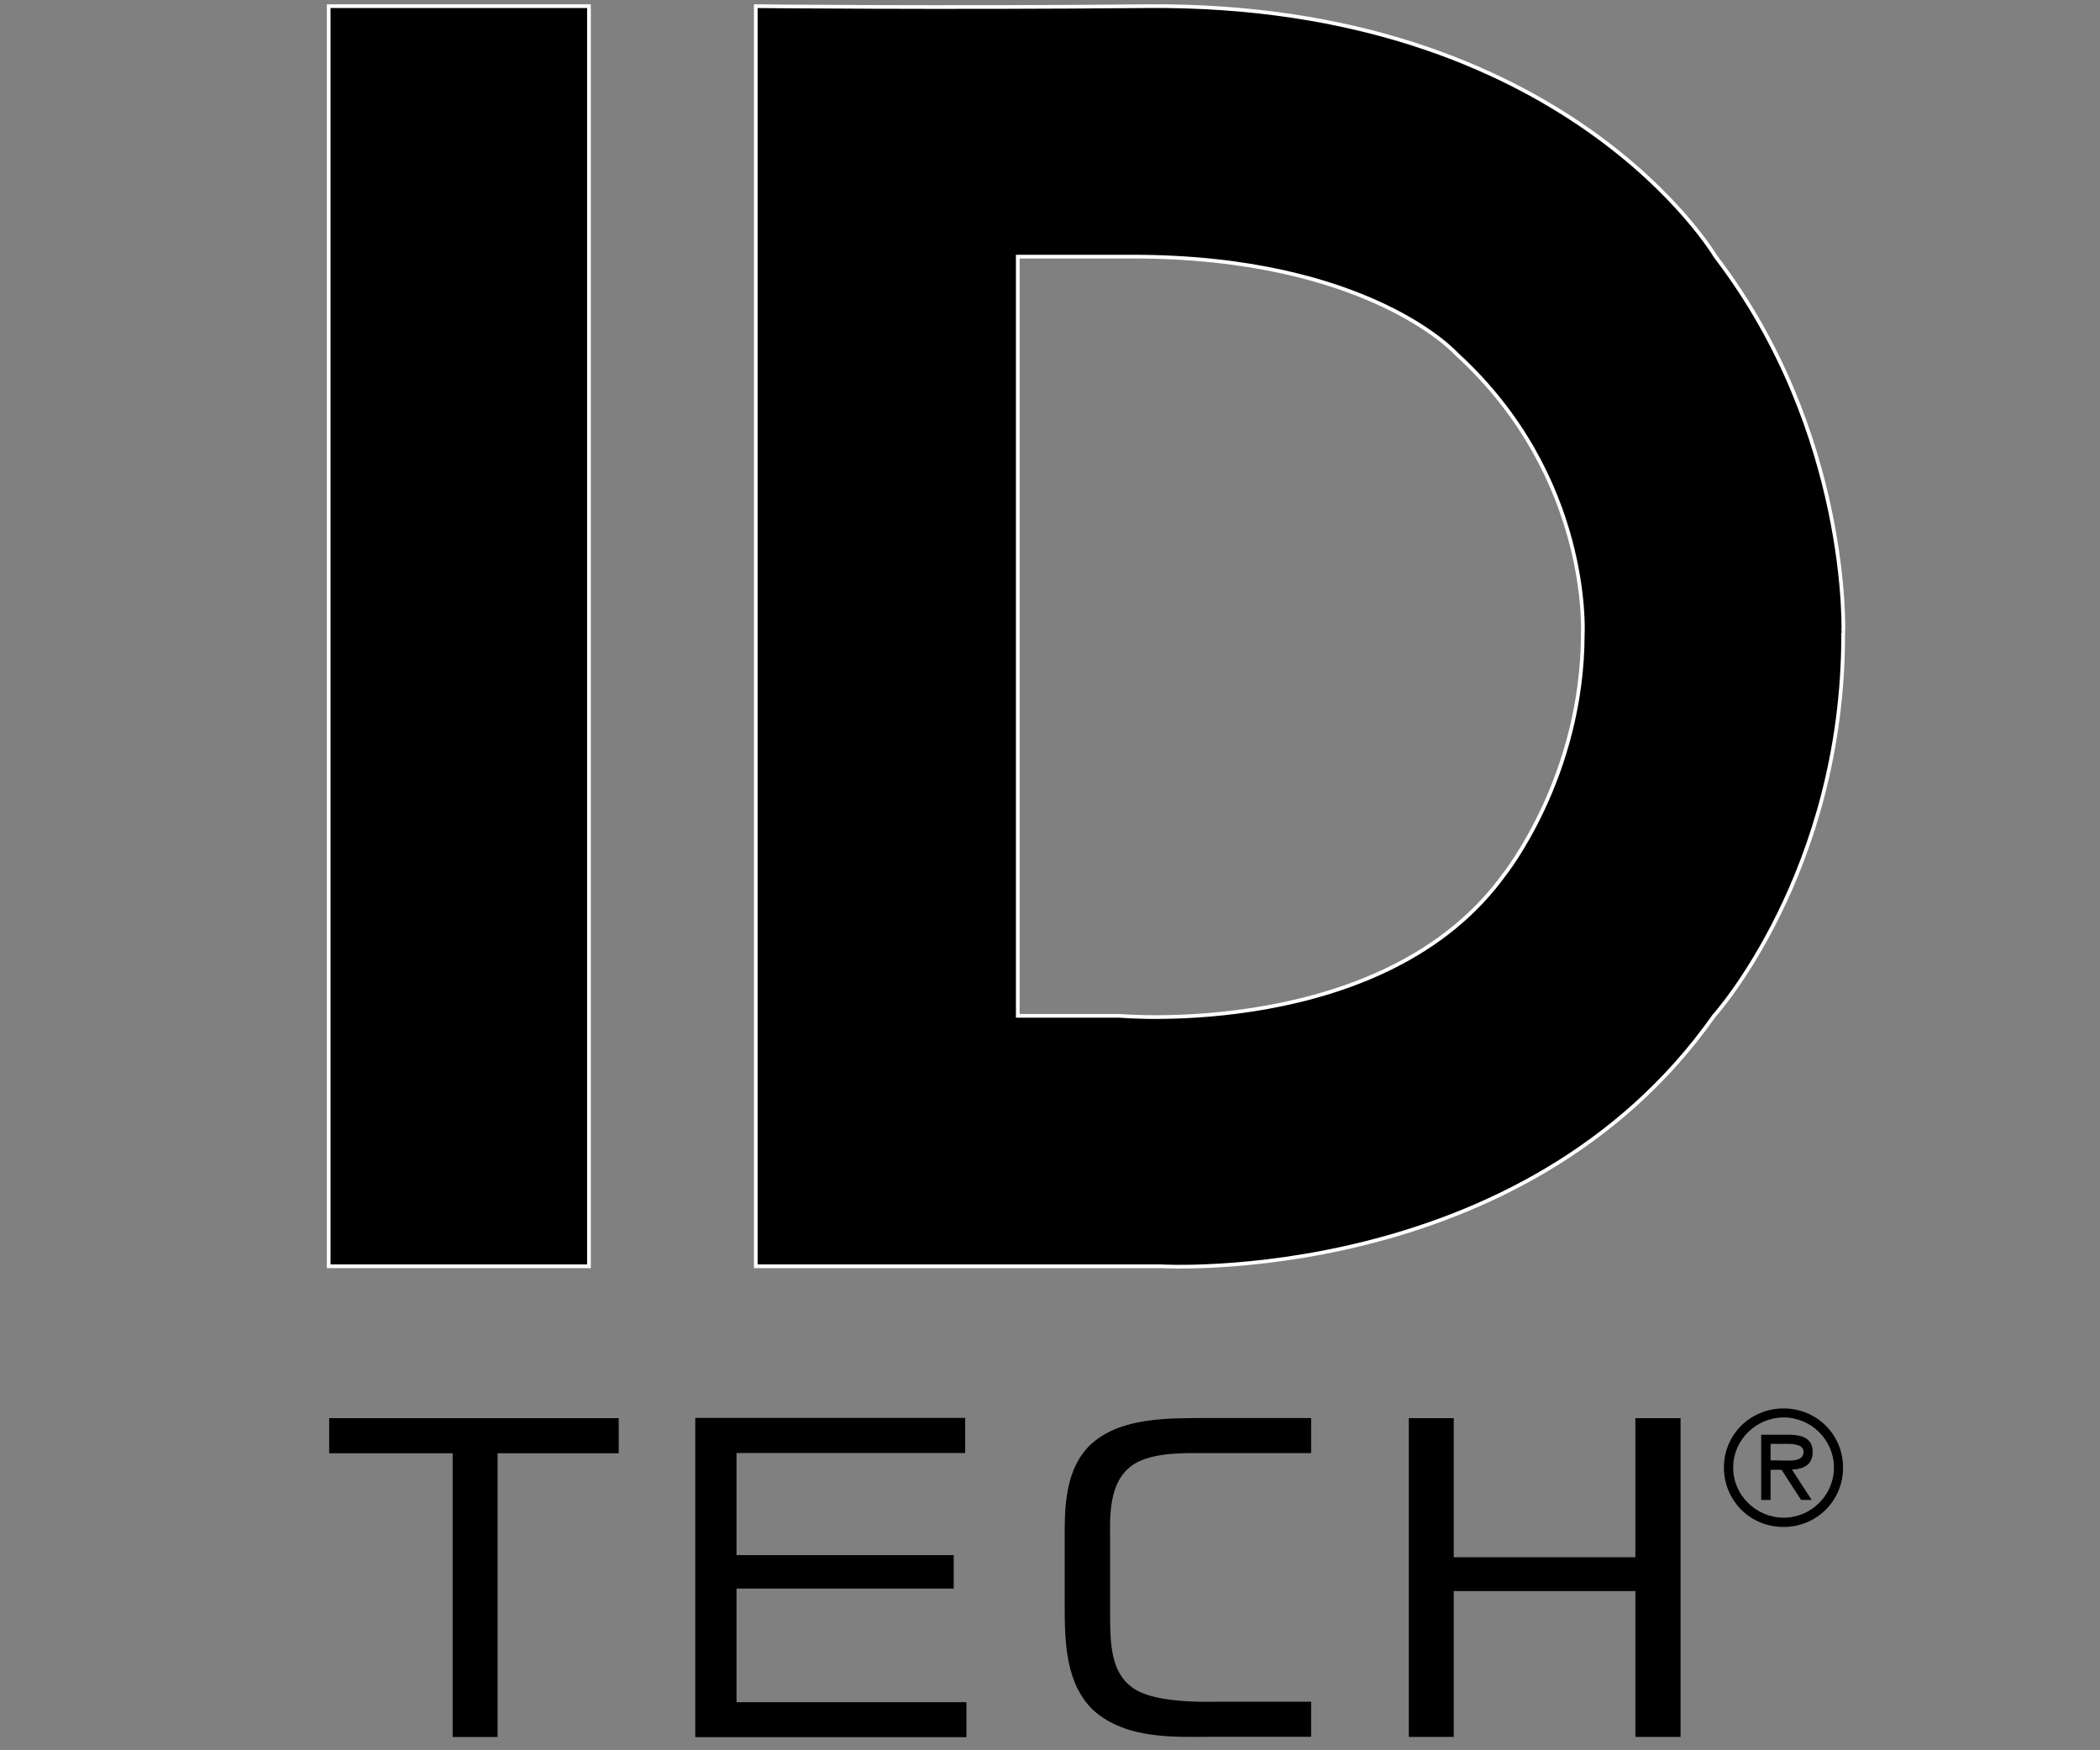 <?xml version="1.0" encoding="utf-8"?>
<!-- Generator: Adobe Illustrator 22.1.0, SVG Export Plug-In . SVG Version: 6.00 Build 0)  -->
<svg version="1.1" id="Layer_1" xmlns="http://www.w3.org/2000/svg" xmlns:xlink="http://www.w3.org/1999/xlink" x="0px" y="0px"
	 viewBox="0 0 17.008 14.173" style="enable-background:new 0 0 17.008 14.173;" xml:space="preserve">
<rect x="0" y="0" width="17.008" height="14.173" fill="#808080" stroke="none"/>
<style type="text/css">
	.st0{stroke:#FFFFFF;stroke-width:0.03;}
	.st1{fill:none;stroke:#FFFFFF;stroke-width:0.03;}
</style>
<polygon class="st0" points="4.77,10.254 3.716,10.254 2.662,10.254 2.662,5.152 2.662,0.05 3.716,0.05 4.77,0.05 4.77,5.152 "/>
<g>
	<g>
		<path d="M14.823,4.144c-0.122-0.587-0.381-1.352-0.928-2.066c0,0-0.303-0.515-1.03-1.025S10.986,0.035,9.288,0.05
			C8.443,0.058,7.651,0.058,7.071,0.056S6.121,0.05,6.121,0.05v5.102v5.102h1.64h1.64c0,0,0.732,0.044,1.658-0.188
			s2.047-0.739,2.823-1.84c0,0,0.262-0.289,0.523-0.82c0.262-0.53,0.523-1.302,0.523-2.266C14.93,5.14,14.945,4.731,14.823,4.144z
			 M12.819,5.129c0,0.58-0.158,1.068-0.317,1.41s-0.317,0.54-0.317,0.54c-0.484,0.672-1.263,0.958-1.921,1.077
			S9.069,8.226,9.069,8.226H8.656H8.243V5.152V2.078h0.465h0.465c0.959,0,1.615,0.198,2.032,0.395s0.593,0.395,0.593,0.395
			c0.547,0.499,0.802,1.065,0.92,1.505S12.819,5.129,12.819,5.129z"/>
	</g>
	<g>
		<path class="st1" d="M14.823,4.144c-0.122-0.587-0.381-1.352-0.928-2.066c0,0-0.303-0.515-1.03-1.025S10.986,0.035,9.288,0.05
			C8.443,0.058,7.651,0.058,7.071,0.056S6.121,0.05,6.121,0.05v5.102v5.102h1.64h1.64c0,0,0.732,0.044,1.658-0.188
			s2.047-0.739,2.823-1.84c0,0,0.262-0.289,0.523-0.82c0.262-0.53,0.523-1.302,0.523-2.266C14.93,5.14,14.945,4.731,14.823,4.144z
			 M12.819,5.129c0,0.58-0.158,1.068-0.317,1.41s-0.317,0.54-0.317,0.54c-0.484,0.672-1.263,0.958-1.921,1.077
			S9.069,8.226,9.069,8.226H8.656H8.243V5.152V2.078h0.465h0.465c0.959,0,1.615,0.198,2.032,0.395s0.593,0.395,0.593,0.395
			c0.547,0.499,0.802,1.065,0.92,1.505S12.819,5.129,12.819,5.129z"/>
	</g>
</g>
<polygon points="13.245,11.484 13.245,12.047 13.245,12.61 12.509,12.61 11.774,12.61 11.774,12.047 11.774,11.484 11.592,11.484 
	11.41,11.484 11.41,12.775 11.41,14.065 11.592,14.065 11.774,14.065 11.774,13.475 11.774,12.884 12.509,12.884 13.245,12.884 
	13.245,13.475 13.245,14.065 13.428,14.065 13.611,14.065 13.611,12.775 13.611,11.484 13.428,11.484 "/>
<polygon points="5.631,14.067 6.729,14.067 7.827,14.067 7.827,13.926 7.827,13.784 6.896,13.784 5.965,13.784 5.965,13.324 
	5.965,12.864 6.844,12.864 7.724,12.864 7.724,12.729 7.724,12.593 6.844,12.593 5.965,12.593 5.965,12.179 5.965,11.766 
	6.891,11.766 7.817,11.766 7.817,11.624 7.817,11.482 6.724,11.482 5.631,11.482 5.631,12.775 "/>
<path d="M2.666,11.768h0.5h0.5v1.149v1.149h0.182h0.182v-1.149v-1.149H4.52h0.491v-0.142v-0.142H3.838H2.666v0.142V11.768z"/>
<path d="M10.619,13.78h-0.359H9.9c-0.073,0-0.22,0.005-0.37-0.01c-0.149-0.014-0.301-0.048-0.384-0.125
	c-0.081-0.069-0.119-0.162-0.138-0.273s-0.017-0.24-0.017-0.38v-0.249v-0.249c0-0.085-0.005-0.196,0.01-0.305
	c0.015-0.109,0.05-0.216,0.132-0.293c0.076-0.072,0.187-0.104,0.314-0.119c0.127-0.014,0.269-0.01,0.406-0.01h0.383h0.383v-0.142
	v-0.142h-0.405H9.808c-0.18,0-0.362-0.002-0.529,0.024c-0.167,0.025-0.32,0.078-0.441,0.186c-0.113,0.105-0.167,0.245-0.192,0.384
	s-0.023,0.279-0.023,0.384v0.276v0.276c0,0.146,0.003,0.302,0.033,0.449c0.031,0.147,0.089,0.283,0.2,0.388
	c0.135,0.121,0.306,0.175,0.479,0.198c0.172,0.023,0.345,0.016,0.482,0.016h0.401h0.401v-0.143V13.78z"/>
<g>
	<path d="M13.962,11.884c0-0.133,0.053-0.252,0.14-0.339c0.087-0.086,0.208-0.14,0.343-0.14c0.135,0,0.255,0.053,0.342,0.14
		c0.087,0.086,0.14,0.206,0.14,0.339c0,0.134-0.053,0.254-0.14,0.341c-0.087,0.087-0.208,0.14-0.342,0.14
		c-0.135,0-0.256-0.053-0.343-0.14C14.016,12.138,13.962,12.018,13.962,11.884z M14.853,11.884c0-0.113-0.047-0.215-0.121-0.288
		c-0.074-0.073-0.176-0.118-0.286-0.118c-0.11,0-0.212,0.045-0.287,0.118c-0.075,0.073-0.122,0.175-0.122,0.288
		c0,0.113,0.047,0.215,0.122,0.288s0.177,0.118,0.287,0.118c0.11,0,0.212-0.045,0.286-0.118
		C14.806,12.099,14.853,11.997,14.853,11.884z M14.673,12.146H14.63h-0.043l-0.079-0.122l-0.079-0.122h-0.044H14.34v0.122v0.122
		h-0.038h-0.038v-0.264v-0.264h0.114h0.114c0.048,0,0.096,0.007,0.131,0.027c0.035,0.021,0.058,0.056,0.058,0.112
		c0,0.052-0.018,0.087-0.048,0.109s-0.072,0.033-0.12,0.034l0.079,0.122L14.673,12.146z M14.428,11.827
		c0.033,0,0.078,0.003,0.114-0.004c0.037-0.007,0.065-0.025,0.065-0.067c0-0.027-0.017-0.043-0.042-0.052
		c-0.025-0.009-0.056-0.012-0.085-0.012h-0.07h-0.07v0.067v0.067h0.044H14.428z"/>
</g>
</svg>
